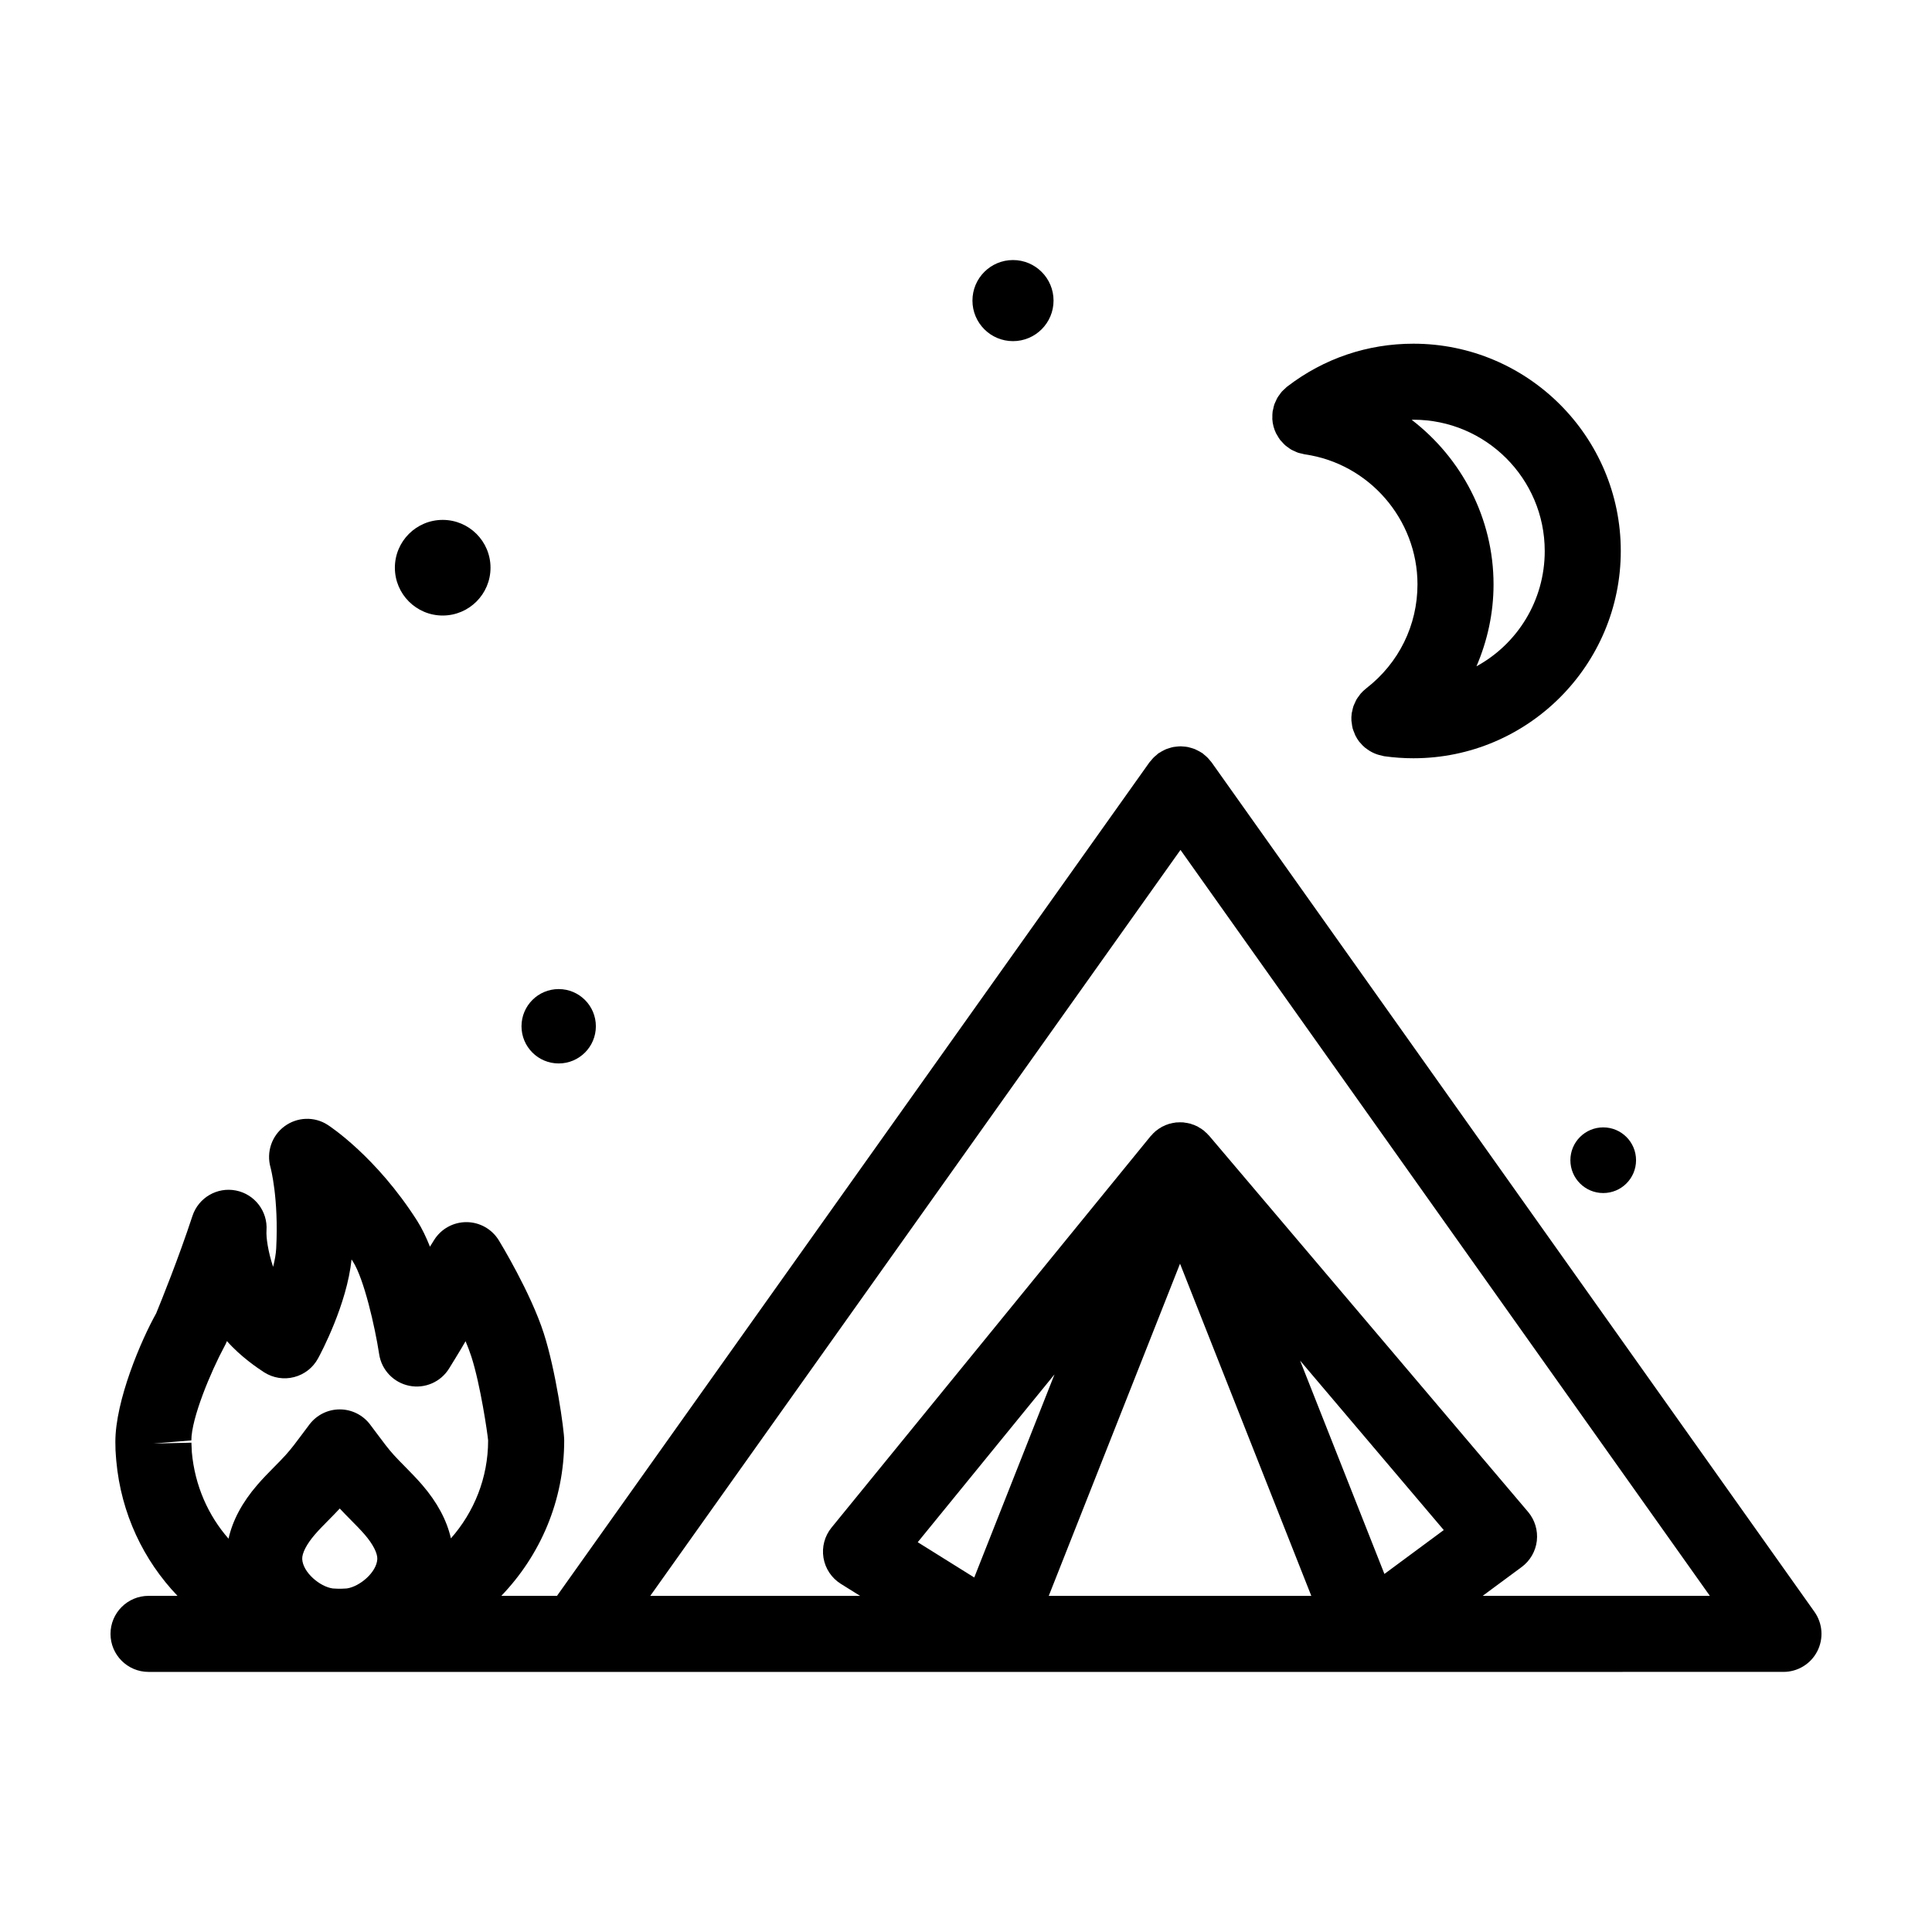 <?xml version="1.0" encoding="UTF-8"?>
<!-- Uploaded to: SVG Repo, www.svgrepo.com, Generator: SVG Repo Mixer Tools -->
<svg fill="#000000" width="800px" height="800px" version="1.1" viewBox="144 144 512 512" xmlns="http://www.w3.org/2000/svg">
 <g>
  <path d="m465.06 346c-0.121-0.172-0.277-0.301-0.402-0.465-0.223-0.277-0.441-0.551-0.699-0.801-0.262-0.262-0.539-0.492-0.828-0.719-0.156-0.125-0.281-0.277-0.449-0.395-0.082-0.055-0.168-0.086-0.246-0.141-0.328-0.223-0.676-0.402-1.023-0.578-0.242-0.125-0.484-0.258-0.73-0.359-0.352-0.145-0.711-0.246-1.074-0.352-0.266-0.074-0.523-0.16-0.797-0.215-0.371-0.074-0.75-0.105-1.129-0.137-0.262-0.02-0.52-0.055-0.777-0.055-0.395 0-0.781 0.039-1.176 0.086-0.246 0.031-0.5 0.047-0.746 0.09-0.367 0.07-0.727 0.18-1.09 0.293-0.273 0.086-0.543 0.16-0.812 0.266-0.301 0.121-0.594 0.277-0.887 0.434-0.312 0.16-0.621 0.324-0.91 0.52-0.09 0.059-0.188 0.09-0.273 0.156-0.176 0.125-0.309 0.281-0.473 0.414-0.273 0.223-0.543 0.441-0.797 0.695-0.258 0.25-0.48 0.523-0.699 0.801-0.133 0.16-0.289 0.297-0.414 0.469l-157.02 220.91h-14.758c10.297-10.699 16.668-25.207 16.668-41.195 0-2.805-2.246-18.582-5.422-28.406-3.477-10.785-11.562-24.059-11.906-24.617-1.824-2.977-5.059-4.805-8.551-4.82h-0.047c-3.477 0-6.711 1.789-8.551 4.742l-1.098 1.762c-1.008-2.535-2.141-4.887-3.394-6.863-10.871-17.043-23.215-25.102-23.738-25.434-3.523-2.266-8.066-2.086-11.43 0.406-3.367 2.488-4.832 6.832-3.699 10.863 0.02 0.082 2.211 8.055 1.512 21.492-0.074 1.465-0.379 3.141-0.82 4.887-1.371-4.172-1.875-7.863-1.75-9.645 0.359-5.066-3.117-9.613-8.105-10.594-4.984-0.984-9.926 1.91-11.516 6.734-3.699 11.246-8.227 22.434-9.527 25.594-0.012 0.02-0.02 0.039-0.023 0.066-0.023 0.059-0.051 0.117-0.074 0.176-3.981 7.098-10.809 23.062-10.809 34.047 0 0.074 0.012 0.754 0.016 0.836-0.016 0.887 0.039 1.785 0.141 3.094 0.031 0.504 0.066 0.973 0.09 1.098 1.266 13.984 7.231 26.375 16.223 35.777h-7.676c-5.562 0-10.078 4.516-10.078 10.078s4.516 10.078 10.078 10.078h113.42 0.02 110.31 0.016 99.18 0.016l110.31-0.004c3.769 0 7.227-2.102 8.953-5.453 1.727-3.352 1.445-7.379-0.734-10.461zm-77.852 206.7 36.25-44.477-21.27 53.828zm69.512-73.812 34.789 88.035h-69.578zm31.82 25.688 38.074 44.906-15.73 11.629zm-31.699-135.34 140.29 197.68h-60.207l10.332-7.637c2.242-1.656 3.699-4.172 4.019-6.941 0.316-2.769-0.523-5.551-2.324-7.68l-84.418-99.562s-0.004-0.004-0.004-0.004l-0.121-0.145c-0.082-0.098-0.18-0.16-0.262-0.25-0.105-0.117-0.195-0.242-0.309-0.348-0.125-0.125-0.277-0.23-0.414-0.352-0.121-0.105-0.211-0.238-0.336-0.336-0.023-0.02-0.051-0.031-0.074-0.051-0.121-0.098-0.246-0.172-0.367-0.258-0.109-0.082-0.211-0.168-0.324-0.242-0.152-0.102-0.324-0.176-0.48-0.273-0.176-0.105-0.336-0.23-0.52-0.328-0.121-0.059-0.246-0.102-0.367-0.156-0.137-0.059-0.262-0.125-0.402-0.18-0.047-0.02-0.086-0.051-0.133-0.066-0.121-0.047-0.246-0.059-0.367-0.105-0.191-0.066-0.371-0.16-0.57-0.215-0.109-0.031-0.227-0.039-0.344-0.07-0.16-0.039-0.324-0.082-0.488-0.109-0.195-0.039-0.395-0.059-0.59-0.086-0.16-0.02-0.324-0.066-0.484-0.082-0.109-0.012-0.227 0.004-0.336-0.004-0.176-0.012-0.348-0.02-0.523-0.02-0.215 0-0.422 0.016-0.641 0.031-0.141 0.012-0.277-0.004-0.418 0.012-0.133 0.016-0.258 0.051-0.387 0.07-0.168 0.023-0.328 0.047-0.492 0.074-0.207 0.039-0.406 0.098-0.609 0.152-0.137 0.035-0.273 0.051-0.406 0.09-0.156 0.047-0.301 0.125-0.453 0.18-0.102 0.035-0.203 0.047-0.297 0.086-0.039 0.016-0.074 0.047-0.117 0.059-0.18 0.074-0.352 0.16-0.527 0.246-0.141 0.066-0.289 0.117-0.422 0.188-0.145 0.082-0.277 0.188-0.418 0.273-0.133 0.082-0.273 0.141-0.398 0.227-0.152 0.102-0.289 0.223-0.434 0.328-0.141 0.105-0.289 0.191-0.418 0.301-0.023 0.02-0.051 0.031-0.074 0.051-0.098 0.082-0.168 0.188-0.262 0.273-0.109 0.102-0.23 0.188-0.332 0.289-0.137 0.137-0.25 0.297-0.383 0.441-0.102 0.109-0.223 0.195-0.316 0.316l-84.547 103.72c-1.828 2.242-2.606 5.16-2.133 8.016 0.473 2.852 2.152 5.367 4.606 6.898l5.094 3.18h-55.605zm-232.75 187.95c-0.086-1.547 1.168-3.984 3.356-6.516 1.145-1.324 2.379-2.562 3.606-3.809 1.008-1.02 2.016-2.039 2.988-3.09 0.973 1.047 1.977 2.066 2.977 3.078 1.234 1.246 2.469 2.488 3.617 3.812 2.188 2.527 3.441 4.969 3.356 6.519-0.191 3.512-4.644 7.254-8.039 7.769-0.543 0.023-1.078 0.082-1.629 0.082-0.098-0.004-0.188-0.004-0.281-0.004-0.102 0-0.195 0.004-0.297 0.004-0.527-0.004-1.043-0.051-1.566-0.074-3.402-0.477-7.894-4.238-8.086-7.773zm-29.379-31.465c0-5.906 5.176-18.238 8.742-24.867 0.258-0.449 0.484-0.922 0.672-1.41 0.004-0.016 0.012-0.031 0.016-0.047 3.578 4.098 8.273 7.262 9.875 8.289 2.359 1.5 5.231 1.961 7.93 1.258 2.707-0.695 4.996-2.484 6.332-4.938 0.816-1.496 7.656-14.348 8.887-26.25 0.125 0.195 0.258 0.398 0.383 0.598 2.887 4.527 5.793 17.07 6.934 24.527 0.637 4.18 3.82 7.516 7.961 8.359 4.144 0.84 8.367-0.992 10.586-4.602l1.617-2.629c0.977-1.594 1.867-3.074 2.734-4.574 0.594 1.414 1.117 2.793 1.531 4.07 2.422 7.508 4.301 20.477 4.445 22.215 0 9.949-3.742 19.023-9.859 25.961-1.09-4.793-3.613-9.543-7.621-14.184-1.441-1.668-2.984-3.246-4.527-4.812-1.012-1.027-2.031-2.051-2.996-3.117-1.473-1.621-2.883-3.527-4.379-5.535l-1.934-2.578c-1.906-2.492-4.863-3.953-8-3.953-3.141 0-6.09 1.461-8 3.949l-1.953 2.609c-1.484 2-2.898 3.894-4.367 5.516-0.969 1.074-1.984 2.102-3.004 3.129-1.547 1.562-3.082 3.133-4.519 4.797-4.031 4.664-6.559 9.438-7.637 14.258-5.371-6.133-8.914-14.012-9.719-22.902l-0.117-2.535-10.078 0.227z"/>
  <path d="m481.18 255.08c0.039 0.648 0.141 1.293 0.312 1.934 0.168 0.637 0.398 1.25 0.68 1.832 0.066 0.137 0.168 0.258 0.238 0.387 0.246 0.453 0.504 0.898 0.812 1.305 0.016 0.02 0.02 0.039 0.035 0.055 0.137 0.176 0.301 0.309 0.441 0.469 0.281 0.316 0.555 0.641 0.871 0.922 0.23 0.207 0.488 0.367 0.734 0.551 0.281 0.207 0.551 0.422 0.855 0.598 0.289 0.168 0.594 0.289 0.891 0.422 0.297 0.137 0.586 0.289 0.898 0.398 0.363 0.125 0.742 0.191 1.117 0.277 0.246 0.055 0.484 0.145 0.742 0.18 17.012 2.43 29.84 17.242 29.84 34.445 0 10.832-4.934 20.859-13.531 27.527-0.02 0.016-0.035 0.031-0.055 0.047-0.012 0.004-0.016 0.016-0.023 0.02-0.02 0.016-0.035 0.035-0.055 0.051-0.5 0.387-0.957 0.82-1.375 1.301-0.156 0.176-0.273 0.371-0.414 0.559-0.25 0.332-0.508 0.66-0.719 1.027-0.156 0.277-0.266 0.57-0.398 0.852-0.141 0.309-0.297 0.598-0.406 0.922-0.141 0.418-0.223 0.848-0.312 1.273-0.039 0.207-0.117 0.395-0.145 0.605v0.051c-0.086 0.637-0.109 1.281-0.07 1.918 0.016 0.227 0.066 0.438 0.098 0.66 0.055 0.449 0.105 0.902 0.223 1.344 0.109 0.406 0.281 0.785 0.438 1.176 0.102 0.246 0.176 0.5 0.297 0.742 0.281 0.57 0.621 1.109 1.004 1.613 0.012 0.016 0.016 0.031 0.023 0.039 0.059 0.074 0.141 0.133 0.203 0.207 0.387 0.48 0.816 0.922 1.289 1.32 0.203 0.172 0.414 0.309 0.625 0.457 0.371 0.266 0.75 0.516 1.16 0.73 0.25 0.133 0.504 0.25 0.766 0.363 0.395 0.168 0.801 0.309 1.219 0.422 0.289 0.082 0.574 0.156 0.867 0.211 0.156 0.031 0.301 0.09 0.457 0.109 2.641 0.367 5.18 0.543 7.769 0.543 30.301 0 54.945-24.652 54.945-54.945-0.012-30.285-24.656-54.918-54.949-54.918-12.184 0-23.703 3.906-33.336 11.281-0.02 0.016-0.039 0.031-0.059 0.047-0.031 0.023-0.066 0.047-0.098 0.066-0.207 0.156-0.363 0.352-0.555 0.523-0.281 0.258-0.574 0.5-0.832 0.785-0.227 0.258-0.414 0.543-0.609 0.816-0.188 0.258-0.383 0.5-0.543 0.777-0.18 0.312-0.316 0.645-0.465 0.973-0.121 0.273-0.262 0.527-0.359 0.812-0.141 0.406-0.223 0.828-0.309 1.246-0.047 0.211-0.121 0.402-0.152 0.621-0.004 0.02 0 0.047-0.004 0.066-0.07 0.516-0.074 1.027-0.066 1.547 0.004 0.141-0.023 0.289-0.012 0.438zm72.191 34.945c0 13.18-7.281 24.652-18.094 30.555 2.906-6.758 4.527-14.086 4.527-21.711 0-17.531-8.469-33.457-21.684-43.605 0.152 0 0.297-0.035 0.453-0.035 19.188 0.004 34.797 15.609 34.797 34.797z"/>
  <path d="m273.99 294.45c0 6.996-5.676 12.672-12.672 12.672-7 0-12.672-5.676-12.672-12.672 0-6.996 5.672-12.672 12.672-12.672 6.996 0 12.672 5.676 12.672 12.672"/>
  <path d="m301.91 415.97c0 5.441-4.41 9.855-9.855 9.855-5.441 0-9.852-4.414-9.852-9.855s4.41-9.855 9.852-9.855c5.445 0 9.855 4.414 9.855 9.855"/>
  <path d="m423.2 223.66c0 5.934-4.812 10.746-10.746 10.746-5.938 0-10.746-4.812-10.746-10.746s4.809-10.746 10.746-10.746c5.934 0 10.746 4.812 10.746 10.746"/>
  <path d="m577.57 451.47c0 4.805-3.894 8.699-8.699 8.699-4.805 0-8.703-3.894-8.703-8.699s3.898-8.703 8.703-8.703c4.805 0 8.699 3.898 8.699 8.703"/>
 </g>
</svg>